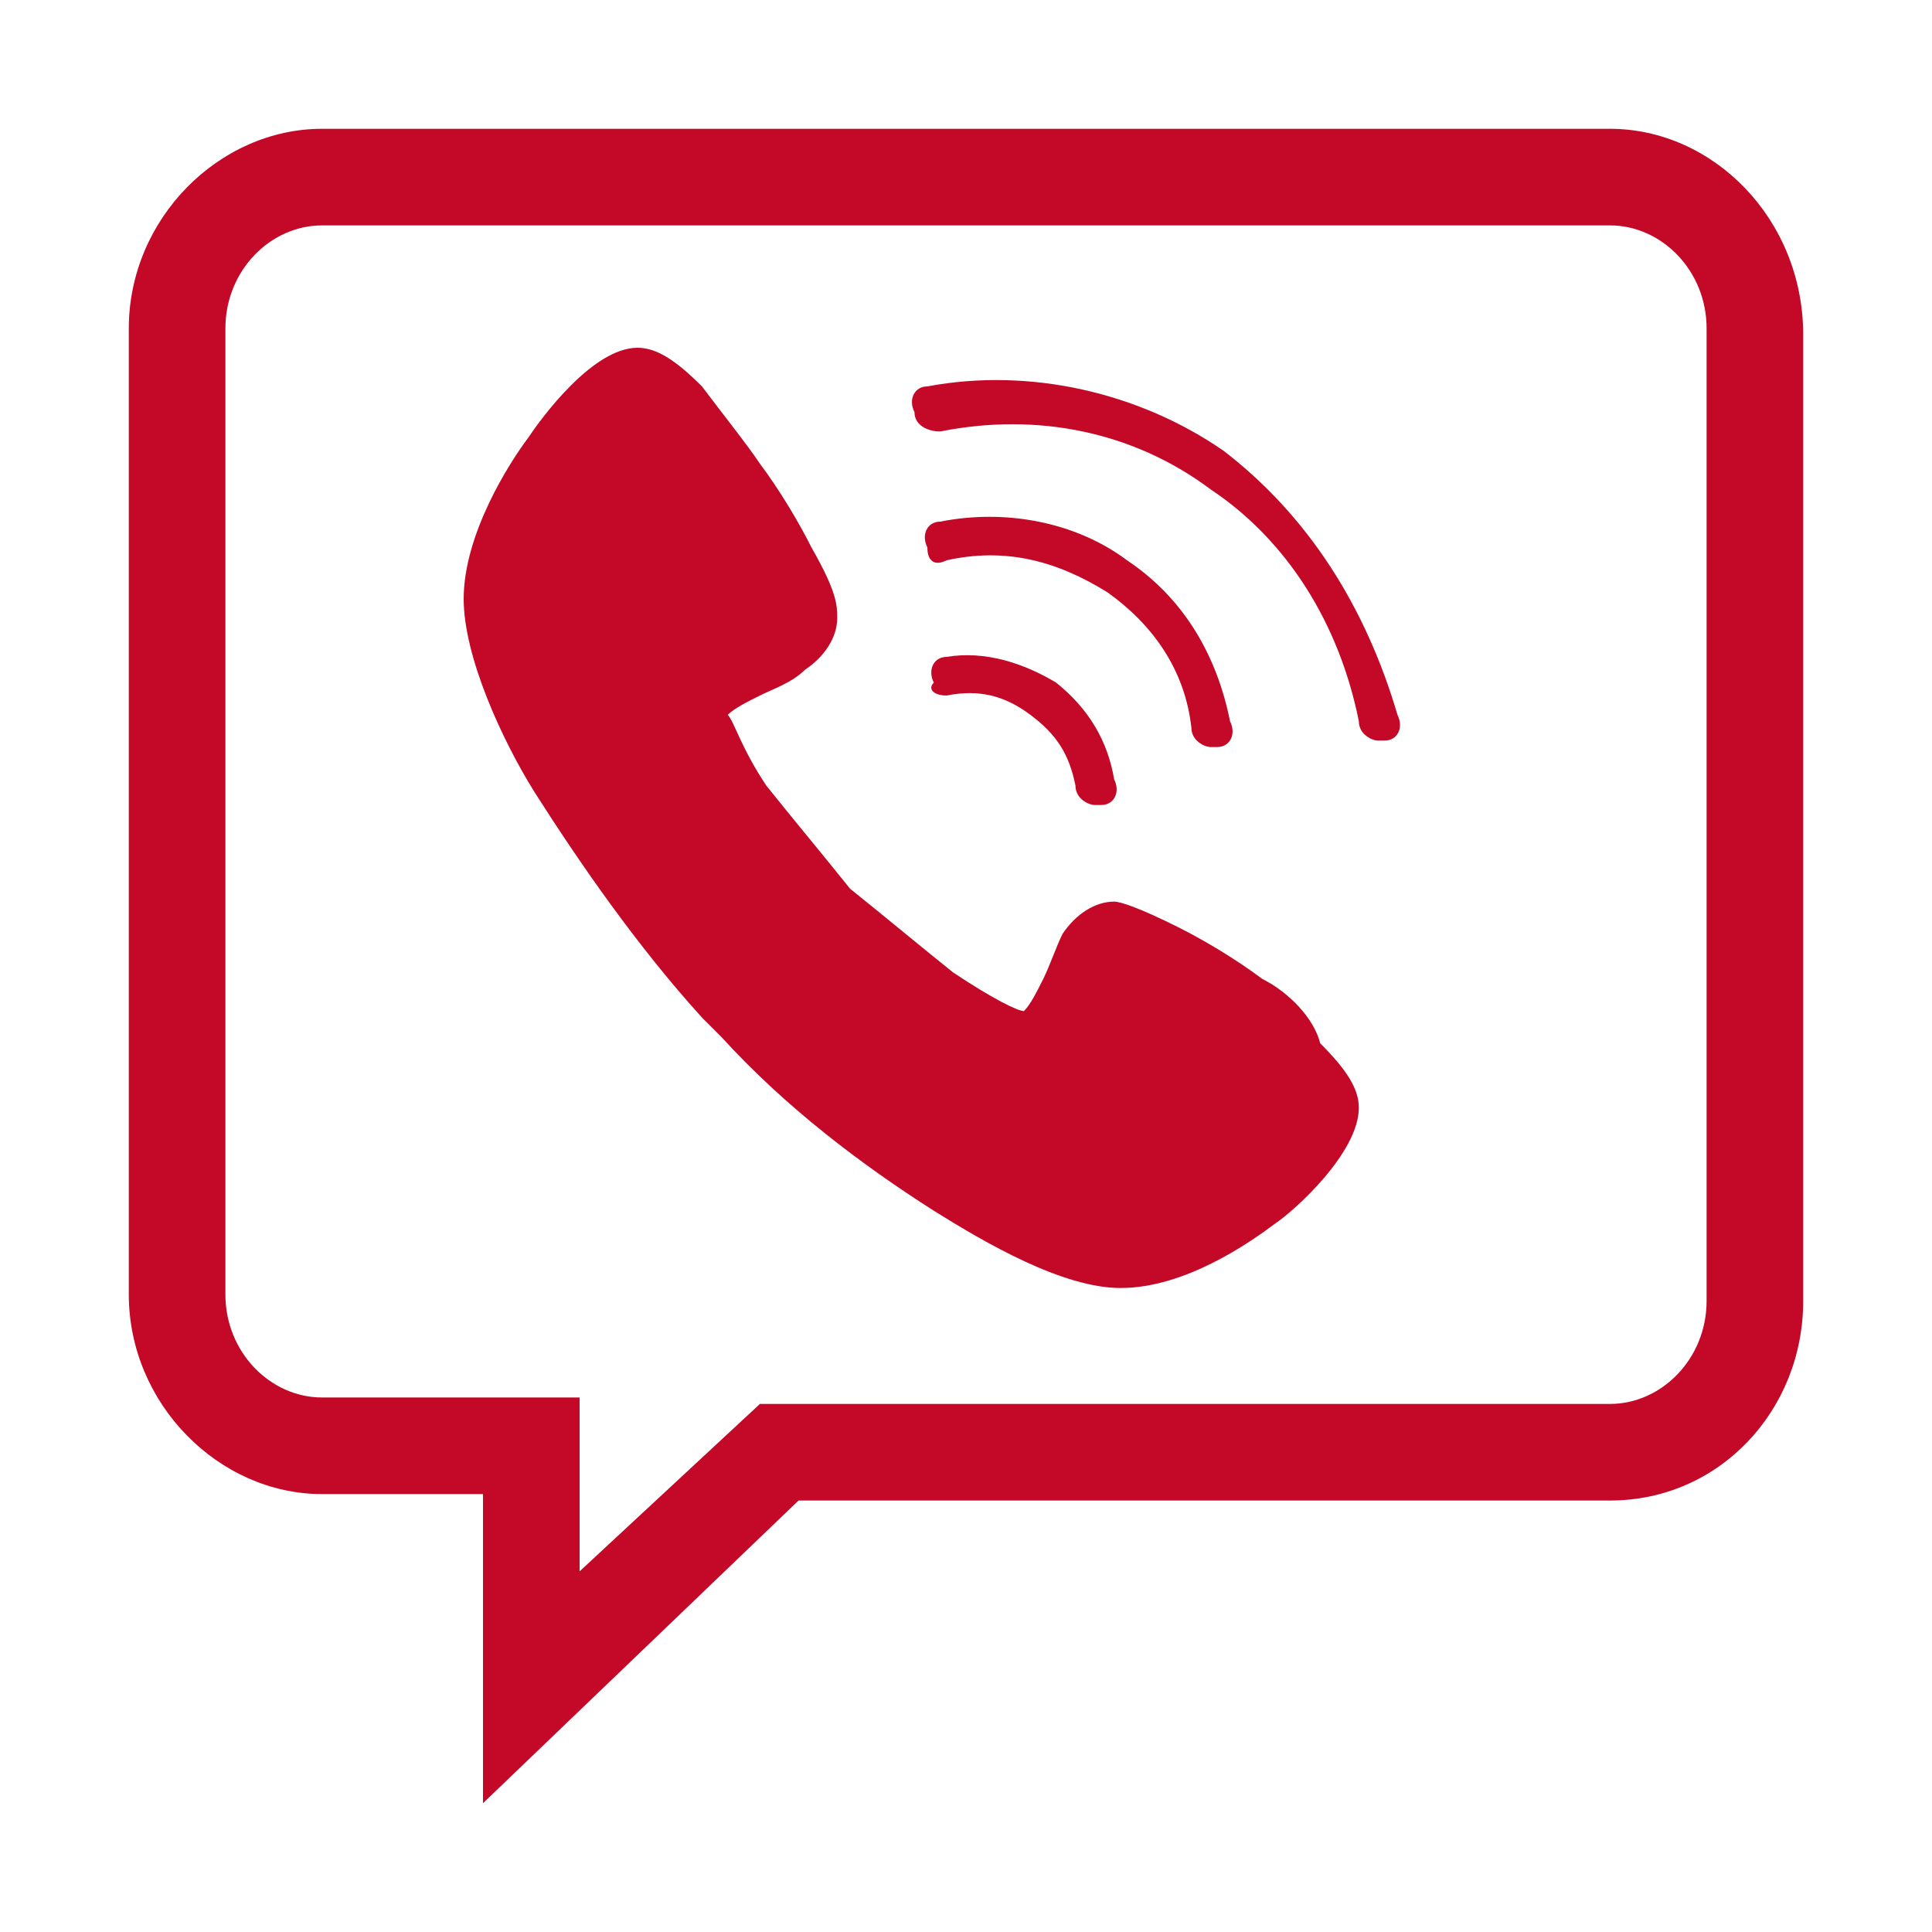 <?xml version="1.0" standalone="no"?><!DOCTYPE svg PUBLIC "-//W3C//DTD SVG 1.1//EN" "http://www.w3.org/Graphics/SVG/1.1/DTD/svg11.dtd"><svg t="1747991851343" class="icon" viewBox="0 0 1024 1024" version="1.1" xmlns="http://www.w3.org/2000/svg" p-id="8105" xmlns:xlink="http://www.w3.org/1999/xlink" width="200" height="200"><path d="M853.333 68.267H170.667c-54.614 0-102.4 47.786-102.4 105.813v512c0 58.027 47.786 105.813 102.4 105.813H256v163.84l167.253-160.426h430.08c58.027 0 102.4-47.787 102.4-105.814v-512c0-61.44-47.786-109.226-102.4-109.226z m51.2 621.226c0 30.72-23.893 54.614-51.2 54.614h-450.56L307.2 832.853v-92.16H170.667c-27.307 0-51.2-23.893-51.2-54.613v-512c0-30.72 23.893-54.613 51.2-54.613h682.666c27.307 0 51.2 23.893 51.2 54.613v515.413z" p-id="8106" fill="#c30927"></path><path d="M501.76 368.64c17.067-3.413 30.72 0 44.373 10.24s20.48 20.48 23.894 37.547c0 6.826 6.826 10.24 10.24 10.24h3.413c6.827 0 10.24-6.827 6.827-13.654-3.414-20.48-13.654-37.546-30.72-51.2-17.067-10.24-37.547-17.066-58.027-13.653-6.827 0-10.24 6.827-6.827 13.653-3.413 3.414 0 6.827 6.827 6.827z" p-id="8107" fill="#c30927"></path><path d="M669.013 518.827c-13.653-10.24-30.72-20.48-44.373-27.307-20.48-10.24-30.72-13.653-34.133-13.653-10.24 0-20.48 6.826-27.307 17.066-3.413 6.827-6.827 17.067-10.24 23.894-3.413 6.826-6.827 13.653-10.24 17.066-3.413 0-17.067-6.826-37.547-20.48-17.066-13.653-37.546-30.72-54.613-44.373-13.653-17.067-30.72-37.547-44.373-54.613-13.654-20.48-17.067-34.134-20.48-37.547 3.413-3.413 10.24-6.827 17.066-10.24 6.827-3.413 17.067-6.827 23.894-13.653 10.24-6.827 17.066-17.067 17.066-27.307 0-6.827 0-13.653-13.653-37.547-6.827-13.653-17.067-30.72-27.307-44.373-6.826-10.24-20.48-27.307-30.72-40.96-13.653-13.653-23.893-20.48-34.133-20.48-23.893 0-51.2 37.547-58.027 47.787-10.24 13.653-34.133 51.2-34.133 85.333 0 30.72 20.48 75.093 37.547 102.4 23.893 37.547 54.613 81.92 88.746 119.467l10.24 10.24c34.134 37.546 75.094 68.266 112.64 92.16 27.307 17.066 68.267 40.96 98.987 40.96 34.133 0 68.267-23.894 81.92-34.134 10.24-6.826 44.373-37.546 44.373-61.44 0-10.24-6.826-20.48-20.48-34.133-3.413-13.653-17.066-27.307-30.72-34.133z m-20.48-279.894c-44.373-30.72-102.4-44.373-157.013-34.133-6.827 0-10.24 6.827-6.827 13.653 0 6.827 6.827 10.24 13.654 10.24 51.2-10.24 102.4 0 143.36 30.72 40.96 27.307 68.266 71.68 78.506 122.88 0 6.827 6.827 10.24 10.24 10.24h3.414c6.826 0 10.24-6.826 6.826-13.653-17.066-58.027-47.786-105.813-92.16-139.947z" p-id="8108" fill="#c30927"></path><path d="M501.76 296.96c30.72-6.827 58.027 0 85.333 17.067 23.894 17.066 40.96 40.96 44.374 71.68 0 6.826 6.826 10.24 10.24 10.24h3.413c6.827 0 10.24-6.827 6.827-13.654-6.827-34.133-23.894-64.853-54.614-85.333-27.306-20.48-64.853-27.307-98.986-20.48-6.827 0-10.24 6.827-6.827 13.653 0 6.827 3.413 10.24 10.24 6.827z" p-id="8109" fill="#c30927"></path></svg>